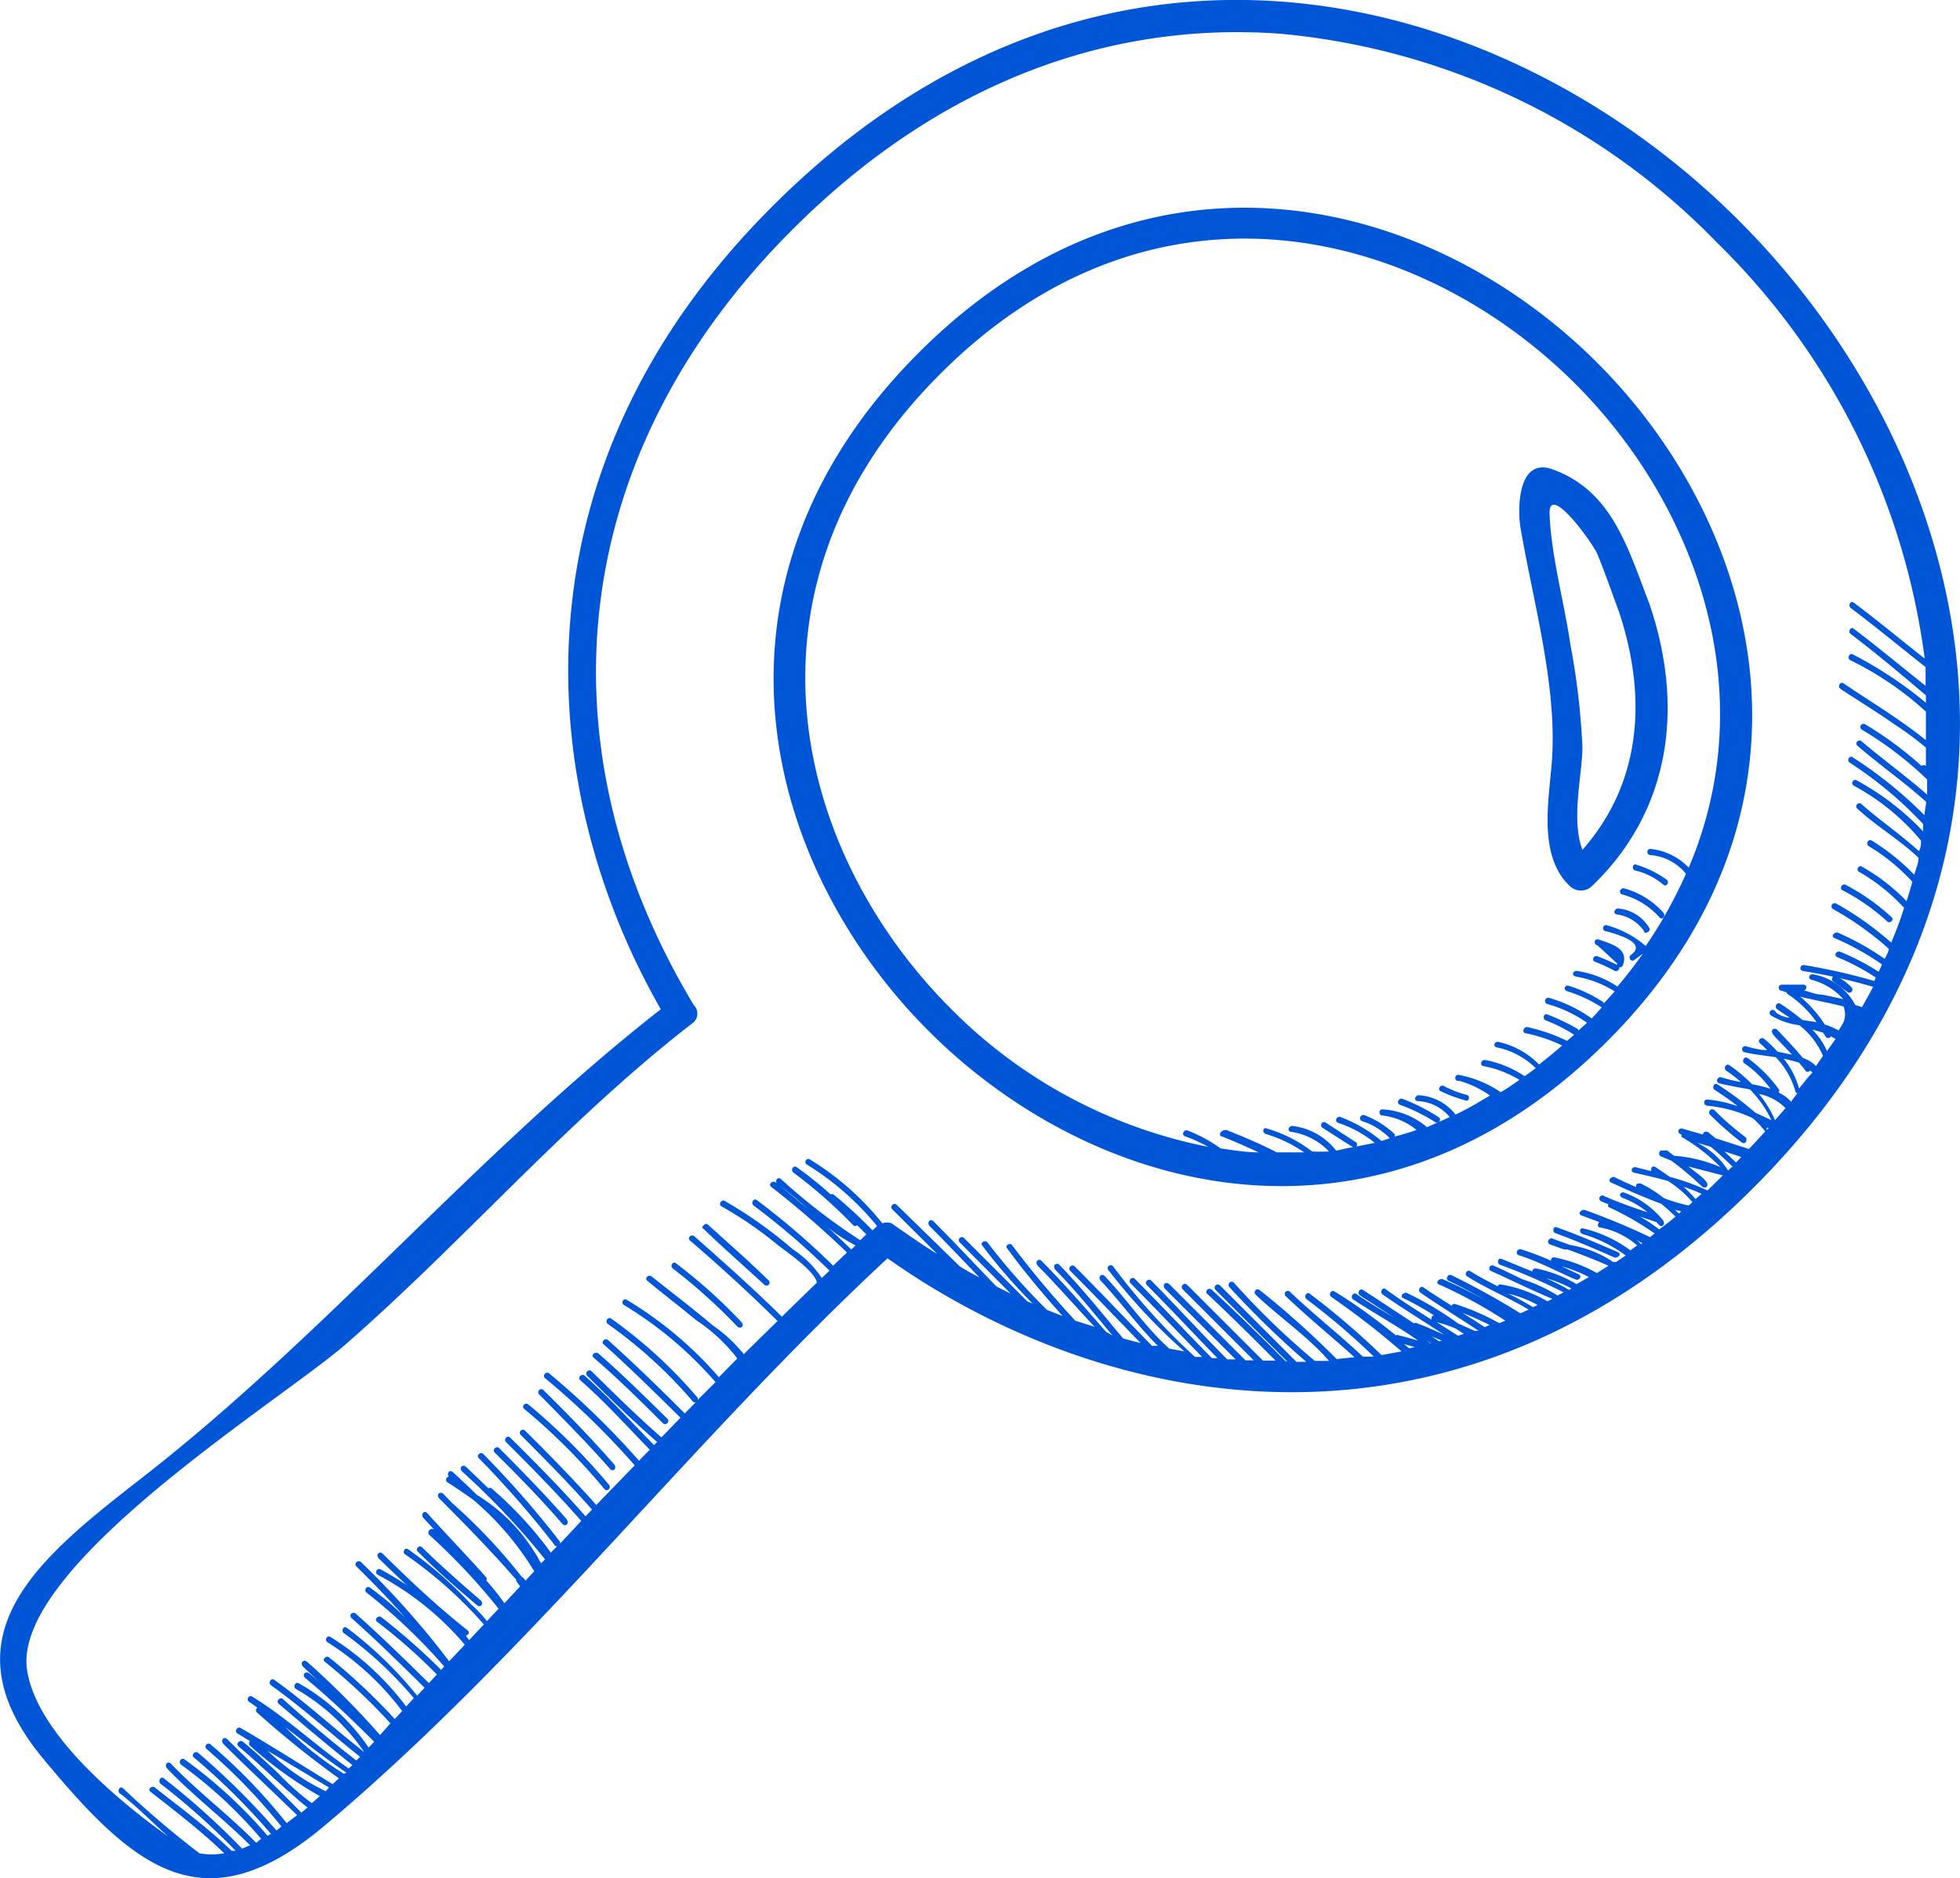 <svg xmlns="http://www.w3.org/2000/svg" viewBox="0 0 63.8 61.15"><defs><style>.cls-1{fill:#0056d6;}</style></defs><g id="Vrstva_2" data-name="Vrstva 2"><g id="Vrstva_1-2" data-name="Vrstva 1"><path class="cls-1" d="M57.08,38.67C67.73,28,64.3,14.89,56.61,7.19S35.79-3.93,25.14,6.72c-8.74,8.73-7.64,19.15-3.63,26.14-6,4.69-10.87,10.57-16.88,15.25-3.37,2.62-6.52,5.14-3.25,9.12,3,3.63,5.26,5.52,9.2,2.2,6.63-5.58,12-12.61,18.31-18.46C36,46,47.42,48.33,57.08,38.67ZM45.87,43.9l-.17-.14.35.1Zm.69-.16-.14-.12.16.12Zm.28-.07-.24-.16.33.14Zm.62-.18-.69-.44a4.11,4.11,0,0,1,.62.21l.26.17Zm.86-.28c-.23-.16-.47-.31-.71-.46.3.11.59.25.88.39Zm1.58-.65c-.26-.16-.52-.3-.8-.44a3.75,3.75,0,0,1,.95.37ZM51.08,42a7.54,7.54,0,0,0-.75-.38,3.91,3.91,0,0,1,.82.33Zm2.34-1.49a1,1,0,0,0-.16-.14l.2.11Zm1.23-1-.13-.12.21.05Zm.54-.47a3.68,3.68,0,0,0-.39-.4,6,6,0,0,1,.59.23ZM56.37,38l-.12.11a2.5,2.5,0,0,0-1-.9l.44.13q.38.32.72.66Zm.14-.15-.38-.36.55.18Zm1-1.06,0-.07.07,0h0Zm.27-.32a3.79,3.79,0,0,0-.52-.85,1.63,1.63,0,0,1,.86.46Zm.79-1a2.66,2.66,0,0,0-.51-1,5.16,5.16,0,0,1,.5.13c.07.09.15.17.21.26s.14,0,.16,0l.07.06C58.85,35.07,58.71,35.26,58.56,35.44Zm.9-1.25a2.3,2.3,0,0,0-.48-.7l.35.1.08.12a.1.1,0,0,0,.18,0l.15.09ZM60,33.3l-.15.25a2.25,2.25,0,0,0-.45-.19,4.09,4.09,0,0,0-.8-.91c.47.12.94.2,1.41.32A.7.7,0,0,1,60,33.3Zm.25-.41s0,0,0,0h0ZM62.71,25h0s0,0,0-.05ZM10.6,58.32A7.16,7.16,0,0,1,8.71,57l2,1.2Zm.59-.57a10.63,10.63,0,0,1-1.91-1.52c.65.5,1.28,1,2,1.49ZM27.71,40.68c-.26-.25-.51-.49-.78-.73a5.2,5.2,0,0,0,.92.6ZM41.83,44.3c-.78-.78-1.57-1.56-2.39-2.31-.1-.09-.24.06-.14.14.76.71,1.49,1.44,2.22,2.17l-.41,0-2.47-2.47a.1.1,0,1,0-.14.15l2.31,2.31-.27,0-2.48-2.48c-.1-.09-.24,0-.15.14l2.31,2.31-.27,0c-.84-.84-1.64-1.72-2.47-2.56a.1.1,0,1,0-.15.14c.78.78,1.53,1.59,2.3,2.38l-.18,0c-.84-.85-1.66-1.73-2.51-2.58-.09-.1-.23.05-.14.14.78.79,1.55,1.6,2.33,2.4l-.23,0a20.6,20.6,0,0,1-2.66-2.94c-.07-.11-.24,0-.17.1A19.25,19.25,0,0,0,38.55,44l-.49-.09c-.78-.7-1.39-1.62-2.1-2.36-.09-.1-.23,0-.14.14.64.67,1.2,1.47,1.87,2.13l-.19,0c-.84-.86-1.67-1.74-2.52-2.59-.09-.09-.23.05-.15.14.78.78,1.54,1.58,2.3,2.36l-.57-.15c-.68-.81-1.34-1.64-2.07-2.39-.09-.1-.24,0-.15.14.67.68,1.26,1.42,1.87,2.15L36,43.36c-.68-.78-1.36-1.56-2.09-2.3-.09-.1-.23,0-.14.14.65.66,1.25,1.35,1.86,2L35,43c-.72-.78-1.41-1.6-2.05-2.45-.07-.11-.25,0-.17.09.56.77,1.18,1.5,1.81,2.21l-.51-.2a21.14,21.14,0,0,1-1.93-2.19c-.08-.11-.25,0-.18.09a18.52,18.52,0,0,0,1.64,1.89l-.17-.07-2.07-2.07a.1.1,0,0,0-.14.14l1.67,1.68-.46-.23c-.68-.7-1.35-1.42-2.05-2.12-.09-.1-.23,0-.14.14.55.55,1.09,1.12,1.63,1.68-.22-.11-.43-.23-.64-.36l-2.05-2c-.09-.1-.24.05-.15.14l1.47,1.46c-.52-.32-1-.66-1.49-1v0a.44.44,0,0,0-.3,0,9,9,0,0,0-2.36-2.08c-.11-.07-.21.11-.09.17a9.13,9.13,0,0,1,2.28,2l0,0-.15.14a14.08,14.08,0,0,0-1.27-1.17.1.1,0,0,0-.09,0A12.56,12.56,0,0,0,25.93,38c-.11-.07-.21.1-.1.18a15.72,15.72,0,0,1,1.94,1.71.09.09,0,0,0,.13,0l.3.3-.2.19a19.88,19.88,0,0,1-2.59-2c-.11-.08-.21.1-.1.17a11.15,11.15,0,0,1,1,.83c-.35-.3-.7-.6-1.06-.88-.1-.08-.25.06-.15.14a31.57,31.57,0,0,1,2.47,2.14l-.45.43a24.21,24.21,0,0,0-2.49-2.14c-.1-.07-.2.1-.1.18A24.43,24.43,0,0,1,27,41.37l-.25.24a3.37,3.37,0,0,0-.95-.94,14.27,14.27,0,0,0-2.21-1.57c-.11-.06-.22.12-.1.18a12.5,12.5,0,0,1,1.82,1.25c.21.17,1.22.85,1.28,1.23l-1.14,1.11c-.92-.91-1.88-1.76-2.85-2.62-.1-.08-.24.06-.14.14,1,.86,1.93,1.71,2.85,2.62l-1.1,1.08a4.63,4.63,0,0,0-1-.93c-.65-.55-1.32-1.06-2-1.6-.1-.08-.24.06-.14.14.53.44,1.07.85,1.6,1.29A5.51,5.51,0,0,1,24,44.23l-.6.61a12.43,12.43,0,0,0-3-2.52c-.1-.07-.2.1-.09.17A12.49,12.49,0,0,1,23.29,45l-.58.58a.11.11,0,0,0,0-.07,15.33,15.33,0,0,0-2.82-2.58c-.11-.07-.21.11-.1.18a15.2,15.2,0,0,1,2.78,2.54.08.08,0,0,0,.08,0l-.36.37c-.82-.82-1.64-1.62-2.5-2.39-.09-.08-.24.06-.14.14.86.77,1.68,1.58,2.5,2.39l-.62.64c-.79-.69-1.53-1.42-2.27-2.15-.09-.1-.24.05-.15.14.74.74,1.49,1.47,2.28,2.16l-.1.1s0,0,0,0c-.75-.76-1.46-1.55-2.26-2.26-.1-.08-.24.06-.14.15.8.7,1.51,1.49,2.26,2.26h0l-.35.36a26.09,26.09,0,0,0-2.92-2.84c-.09-.09-.24.06-.14.15a25.24,25.24,0,0,1,2.92,2.84L19.41,49c-.75-.84-1.53-1.64-2.33-2.43a.1.1,0,0,0-.14.14c.8.8,1.59,1.6,2.33,2.44l-.21.22c-.78-.89-1.61-1.73-2.45-2.56-.09-.1-.23.05-.14.14.84.84,1.67,1.68,2.45,2.57l-.69.74a.13.13,0,0,0,0-.06,31,31,0,0,0-2.5-2.86c-.09-.09-.24.05-.14.14a32.07,32.07,0,0,1,2.49,2.86s0,0,.06,0l-.21.21A12.28,12.28,0,0,0,16,48.46a.08.08,0,0,0-.1,0l-.73-.7c-.09-.09-.24,0-.14.14a24.49,24.49,0,0,1,2.71,2.87,1.59,1.59,0,0,1-.13.13,5.77,5.77,0,0,0-2.09-2.23c-.25-.25-.51-.49-.77-.73-.09-.1-.23,0-.14.14h0a.1.1,0,0,0-.05.18c.24.15.53.35.83.56a9.54,9.54,0,0,1,2,2.34l-.29.31c0-.06-.1-.11-.15-.17a17.72,17.72,0,0,0-2.23-2.36h0l-.29-.3c-.09-.09-.24,0-.14.14.86.86,1.71,1.73,2.51,2.65,0,.07.08.15.13.22l-.51.55a8.32,8.32,0,0,0-.59-.74.1.1,0,0,0,0-.1c-.63-.71-1.29-1.39-1.92-2.09-.08-.1-.22,0-.14.14l.36.39A.1.1,0,0,0,14,50a20.13,20.13,0,0,1,2.23,2.38l-.38.4a4.67,4.67,0,0,0-.51-.54,12.6,12.6,0,0,0-2.06-1.8c-.1-.07-.2.1-.09.17a14,14,0,0,1,2.56,2.28l-.48.51-.11-.15c.08,0,.14-.1.07-.16-1-.79-1.89-1.63-2.77-2.5-.09-.09-.24,0-.14.14.3.3.61.59.92.88-.29-.19-.58-.37-.85-.51-.11-.07-.21.11-.1.17a9.56,9.56,0,0,1,2.84,2.28l-.51.54a27.49,27.49,0,0,0-2.87-3.23c-.1-.09-.24.05-.15.14.56.55,1.1,1.11,1.61,1.69a8.58,8.58,0,0,0-1.17-1c-.11-.08-.21.1-.1.17a18.45,18.45,0,0,1,2.52,2.4l-.1.11a21,21,0,0,0-1.94-1.71c-.1-.09-.25.06-.15.14a17.76,17.76,0,0,1,1.95,1.72l-.26.28c-.78-.77-1.56-1.53-2.38-2.26-.1-.09-.24.05-.14.14.82.73,1.6,1.5,2.38,2.27l-.24.26A12.79,12.79,0,0,0,11.29,53c-.1-.08-.2.09-.1.17a12.75,12.75,0,0,1,2.28,2.12l-.11.12-.14.15a9.13,9.13,0,0,0-2.46-2.26c-.11-.08-.21.1-.1.17a9.1,9.1,0,0,1,2.43,2.24l-.24.26a19.17,19.17,0,0,0-2.13-2c-.1-.09-.25.06-.14.14a19.26,19.26,0,0,1,2.13,2l-.34.38A27,27,0,0,0,10,54.11c-.1-.09-.24,0-.15.14l.62.59c-.13-.12-.26-.24-.4-.35s-.24.06-.14.14c.79.65,1.53,1.36,2.25,2.08L12,56.9a6.77,6.77,0,0,0-2.27-2.09c-.11-.07-.21.11-.1.18a6.75,6.75,0,0,1,2.23,2.06h0c-1-.78-1.91-1.63-2.94-2.36-.1-.07-.2.1-.1.18,1,.71,1.93,1.56,2.9,2.33l-.12.12c-.82-.63-1.6-1.29-2.39-2-.09-.08-.24.06-.14.15.78.67,1.57,1.33,2.4,2l-.12.11c-1.07-.74-2-1.64-3.14-2.34-.11-.07-.21.1-.1.17l.27.19a.1.1,0,0,0,0,.17,31.66,31.66,0,0,0,2.65,2.13l-.2.19c-1-.61-2-1.25-3-1.83-.11-.06-.21.12-.1.18l.41.25a.1.1,0,0,0,0,.15,12.82,12.82,0,0,0,2.27,1.64l-.26.23a8.56,8.56,0,0,1-1.12-1c-.37-.34-.74-.69-1.12-1-.1-.08-.25.06-.15.15.62.51,1.18,1.08,1.79,1.6a6,6,0,0,0,.46.39l-.2.17C9,58.19,8.2,57.42,7.4,56.63c-.09-.1-.23,0-.14.14.79.79,1.61,1.55,2.41,2.33l-.34.26a18,18,0,0,0-2.46-2.55.1.1,0,1,0-.14.14,18.67,18.67,0,0,1,2.43,2.52L9,59.6a24.37,24.37,0,0,0-2.55-2.53c-.1-.08-.24.07-.14.15a21.86,21.86,0,0,1,2.51,2.49l-.11.06A15.41,15.41,0,0,0,6,57.28c-.11-.07-.21.1-.1.18a14.85,14.85,0,0,1,2.6,2.41L8.34,60c-.88-.9-1.9-1.66-2.77-2.57-.09-.1-.23,0-.14.14.85.89,1.84,1.64,2.71,2.51l-.26.11a24.08,24.08,0,0,0-2.55-2.29c-.1-.08-.2.1-.1.18a22.89,22.89,0,0,1,2.44,2.18l-.13,0c-.78-.75-1.65-1.39-2.5-2.06-.1-.08-.25.06-.14.14.82.64,1.64,1.27,2.4,2a2.2,2.2,0,0,1-.81,0A31,31,0,0,1,4,58.22c-.1-.08-.2.09-.1.17.56.43,1.05.94,1.57,1.4-1.71-1.22-4.3-3.41-4.59-5.43C.4,51,9.12,45.62,11.24,43.78c3.87-3.38,7.2-7.29,11.28-10.45a.39.39,0,0,0,.06-.61h0c-5.17-8.62-4-18.07,3.25-25.28C30.42,2.86,35.9.67,41.69,1.1A22.64,22.64,0,0,1,55.9,7.91a23.09,23.09,0,0,1,6.75,13.53c-.77-.6-1.52-1.23-2.31-1.82-.1-.08-.2.1-.09.18.82.62,1.62,1.28,2.43,1.92,0,.2,0,.41,0,.61-.78-.62-1.55-1.26-2.34-1.86-.1-.08-.2.1-.1.17.83.63,1.64,1.31,2.45,2,0,.08,0,.16,0,.24a13.45,13.45,0,0,0-2.37-1.57c-.11-.07-.21.11-.1.18a10.4,10.4,0,0,1,2.47,1.68q0,.47,0,.93c-.84-.68-1.78-1.24-2.68-1.85-.11-.07-.21.1-.1.18.59.39,1.2.76,1.78,1.17a10.19,10.19,0,0,1,1,.74l0,.68a.13.13,0,0,0,0-.08l0,0a.1.1,0,0,0-.14,0,11.83,11.83,0,0,0-1.84-1.36.1.1,0,0,0-.1.18,11.55,11.55,0,0,1,2.12,1.62c0,.16,0,.33,0,.49-.69-.6-1.43-1.14-2.13-1.73-.1-.09-.24.05-.14.14.73.63,1.52,1.18,2.24,1.83l-.06.43a13.61,13.61,0,0,0-2.33-1.88c-.11-.08-.21.1-.1.17a12.87,12.87,0,0,1,2.39,2,2,2,0,0,0,0,.24,8.58,8.58,0,0,0-2.16-1.66c-.11-.07-.21.1-.1.17a7.36,7.36,0,0,1,2.19,1.79c0,.11,0,.23-.07.34-.59-.54-1.27-1-1.87-1.53-.09-.09-.23.06-.14.14.62.58,1.36,1,2,1.61,0,.19-.09.37-.14.55a7.15,7.15,0,0,0-1.38-1.11c-.12-.07-.21.11-.1.18a6.38,6.38,0,0,1,1.42,1.16c-.06.21-.12.42-.19.63a6.26,6.26,0,0,0-1.45-1.12c-.11-.07-.21.11-.09.17a6.06,6.06,0,0,1,1.46,1.17,11.83,11.83,0,0,1-.42,1.13,10,10,0,0,0-1.79-1.27.1.1,0,0,0-.1.18,10.08,10.08,0,0,1,1.81,1.29c0,.11-.08.22-.13.33a8.92,8.92,0,0,0-1.54-.86c-.12,0-.22.13-.1.18a8.65,8.65,0,0,1,1.55.86,2.56,2.56,0,0,1-.11.24,7.42,7.42,0,0,0-1.25-.65c-.12-.05-.22.12-.1.17a7.23,7.23,0,0,1,1.26.67l-.05.11a20,20,0,0,0-2.29-.52c-.13,0-.18.18,0,.2a19.26,19.26,0,0,1,2.25.51c-.11.22-.24.44-.36.66l-.22-.07A1.93,1.93,0,0,0,59,31.72c-.12,0-.17.16,0,.19a2.08,2.08,0,0,1,1,.62l-.65-.14c-.21,0-.43-.09-.64-.15a.09.09,0,0,0,0-.18H58a.1.1,0,0,0,0,.2l.16.05a.08.08,0,0,0,.05.07,3.43,3.43,0,0,1,.92.9l-.46-.07a7.76,7.76,0,0,0-.72-.53c-.11-.07-.21.11-.1.18l.41.28a.93.93,0,0,1-.46-.18.1.1,0,1,0-.17.09,2.32,2.32,0,0,0,.94.33,2.53,2.53,0,0,1,.77,1l-.23.33a1,1,0,0,0-.42-.26c-.27-.32-.55-.62-.84-.92-.09-.09-.24,0-.14.14s.42.44.62.67l-.47-.1a4.12,4.12,0,0,0-.43-.41c-.1-.09-.24.05-.14.14a2.39,2.39,0,0,1,.23.22c-.25,0-.49-.07-.67-.12a.1.1,0,1,0-.05.19c.21.06.57.1,1,.16a2.59,2.59,0,0,1,.64,1.11.07.07,0,0,0,.07.06l-.21.28a1.24,1.24,0,0,0-.41-.3.08.08,0,0,0,0-.12,4.55,4.55,0,0,0-1-1c-.11-.08-.21.1-.11.17a3.53,3.53,0,0,1,.85.83,5.26,5.26,0,0,0-.6-.15,5.06,5.06,0,0,0-.74-.62c-.11-.07-.2.1-.1.18a4.37,4.37,0,0,1,.48.37,4.92,4.92,0,0,1-.66-.16c-.12,0-.17.16-.05.2s.61.13,1,.2a3.54,3.54,0,0,1,.7,1l-.52-.24a10.36,10.36,0,0,0-1.23-.92c-.1-.08-.2.1-.1.17.27.18.52.35.76.54a3.94,3.94,0,0,0-1-.22c-.13,0-.13.19,0,.2a4.46,4.46,0,0,1,1.49.41,3.28,3.28,0,0,1,.4.43l-.53.57-1.09-.35-.23-.19a.11.11,0,0,0-.18.07l-.69-.2c-.12,0-.17.16,0,.2h0a.09.09,0,0,0,0,.08A5.63,5.63,0,0,1,56,38a4.69,4.69,0,0,0-1.51-.37l-.22-.17h0a.11.11,0,0,0-.08,0l-.13,0a.11.11,0,0,0,0,.19l.34.14a10.1,10.1,0,0,1,1,.84c.1.09.24,0,.15-.14s-.39-.35-.59-.51l1.12.29-.5.49a7.39,7.39,0,0,0-1.22-.44L53.89,38c-.09-.05-.16,0-.14.13L53.23,38c-.13,0-.18.17,0,.19.35.08.71.16,1.06.26a3.52,3.52,0,0,1,.8.69l-.12.11a5.41,5.41,0,0,1-.81-.24,3.92,3.92,0,0,0-.76-.48c-.09,0-.16,0-.14.12q-.36-.15-.72-.33c-.11,0-.22.12-.1.18.54.25,1.08.49,1.63.69.16.13.32.28.47.42-.17.15-.35.28-.53.42a5.31,5.31,0,0,0-.63-.42l.54.18.08.09c.08.1.22,0,.14-.14a2.88,2.88,0,0,0-1.3-.92c-.12,0-.16.14,0,.19a2.88,2.88,0,0,1,.79.46,14.77,14.77,0,0,1-1.4-.52.1.1,0,1,0-.09.17,2,2,0,0,0,.22.09.07.07,0,0,0,0,.09,9.58,9.58,0,0,1,1.5.86l-.15.12a22.4,22.4,0,0,0-2.14-.89c-.12,0-.22.13-.1.18l.59.22c-.06.05-.06.16,0,.17a2.53,2.53,0,0,1,1.23.59l-.22.16A4.21,4.21,0,0,0,51.55,40c-.13-.05-.18.15,0,.19a4.42,4.42,0,0,1,1.37.69l-.32.21-.09,0a3.44,3.44,0,0,0-1.39-.55l-.61-.22c-.12,0-.17.15-.05.2l.45.16,0,0,.11,0c.45.16.9.34,1.34.53l-.38.24a4.57,4.57,0,0,0-1.38-.51.09.09,0,0,0-.11.11,8.7,8.7,0,0,0-1-.38c-.12,0-.17.16-.05.2.64.2,1.24.53,1.85.79.12.05.22-.12.1-.17l-.56-.26a4.58,4.58,0,0,1,.89.35l-.4.23A4.21,4.21,0,0,0,50,41.3a.1.1,0,0,0-.12.1l-1-.41c-.12-.05-.17.14-.05.19a19,19,0,0,1,2.07.9l-.2.1a5,5,0,0,0-1.15-.53h0c-.31-.15-.61-.3-.93-.44-.11-.06-.21.12-.09.17.66.3,1.31.62,2,.91l-.16.08a4.45,4.45,0,0,0-1.52-.55.09.09,0,0,0-.1.06c-.31-.16-.6-.31-.89-.49-.11-.07-.21.1-.1.17.65.41,1.37.7,2,1.08l-.27.12a25.58,25.58,0,0,0-2.24-1.24c-.11-.06-.22.12-.1.18.55.26,1.07.55,1.59.85h0a16.86,16.86,0,0,0-1.8-.91c-.12,0-.22.13-.1.18A15.5,15.5,0,0,1,49,43l-.2.08a7.54,7.54,0,0,0-1.43-.62.08.08,0,0,0-.11.06c-.31-.2-.62-.39-.92-.6-.11-.08-.21.1-.1.17.62.43,1.26.82,1.89,1.24H48l-.54-.24a10.73,10.73,0,0,0-1.68-1c-.12,0-.22.12-.1.18a8.12,8.12,0,0,1,1,.56c-.07,0-.1.08-.08.14-.5-.32-1-.63-1.5-1-.1-.07-.2.1-.09.18.66.46,1.35.88,2,1.31-.29-.13-.57-.26-.87-.37a.09.09,0,0,0-.11,0L44.37,42c-.11-.07-.21.1-.1.18l1.13.73c-.42-.25-.85-.5-1.25-.78-.11-.07-.21.11-.1.18.69.46,1.44.86,2.11,1.34-.2-.06-.4-.12-.62-.17a.09.09,0,0,0-.1,0c-.63-.51-1.29-1-2-1.43-.11-.07-.21.1-.1.18A25.93,25.93,0,0,1,45.62,44l-.65.12a25,25,0,0,0-2.34-2c-.1-.07-.2.1-.1.18a23,23,0,0,1,2.19,1.87l-.36,0c-.77-.73-1.61-1.38-2.38-2.12a.1.1,0,0,0-.14.14c.73.7,1.51,1.33,2.25,2l-.58.06A28.74,28.74,0,0,0,41,42a.1.1,0,0,0-.14.14c.77.74,1.7,1.36,2.4,2.17l-.46,0v0a25.42,25.42,0,0,1-2.64-2.55c-.09-.09-.23.05-.14.15a30.16,30.16,0,0,0,2.5,2.43H42.2l-2.49-2.49a.1.1,0,0,0-.14.15l2.34,2.34A.21.21,0,0,1,41.83,44.3Z"></path><path class="cls-1" d="M52.32,33.9c7.47-7.48,5.07-16.69-.33-22.09S37.38,4,29.9,11.49s-5.07,16.68.33,22.08S44.84,41.38,52.32,33.9ZM39.77,37c.41.16.81.34,1.2.52-.41,0-.83-.07-1.24-.13a4.64,4.64,0,0,0-1.1-.59c-.12,0-.17.16-.05.2a4.79,4.79,0,0,1,.75.34,16.18,16.18,0,0,1-8.39-4.51c-5.05-5.06-7.31-13.68-.33-20.66s15.61-4.73,20.67.33c3.91,3.91,6.13,10,3.69,15.75a2,2,0,0,0-1.25-.61c-.13,0-.13.19,0,.2a1.66,1.66,0,0,1,1.16.61,14.91,14.91,0,0,1-1.31,2.35s0,0,0,0a3.27,3.27,0,0,0-1.29-.68.1.1,0,0,0,0,.2c.33.09,1.36.37.81.77-.11.07,0,.25.1.17l.29-.21c-.26.36-.53.72-.83,1.07a3.32,3.32,0,0,0-1.33-.51c-.13,0-.18.17,0,.19a3.41,3.41,0,0,1,1.24.48c-.12.13-.24.27-.37.4a.05.05,0,0,0,0-.05,4.33,4.33,0,0,0-1.15-.54c-.12,0-.17.15,0,.19a4.63,4.63,0,0,1,1.1.52h0c-.11.12-.21.24-.33.36a4.47,4.47,0,0,0-1.39-.67.1.1,0,0,0-.05.2,4.24,4.24,0,0,1,1.29.61l-.29.26,0-.05a7.28,7.28,0,0,0-1-.48c-.12-.05-.17.14-.06.19a5.07,5.07,0,0,1,.93.47h0l-.23.2a5.71,5.71,0,0,0-1.3-.45c-.12,0-.18.18-.05.2a5.21,5.21,0,0,1,1.19.4c-.25.22-.5.42-.75.62a2.66,2.66,0,0,0-1.34-.74c-.13,0-.18.17,0,.19a2.52,2.52,0,0,1,1.23.67l-.36.26a3.5,3.5,0,0,0-1.3-.53c-.12,0-.17.17-.05.2a3.49,3.49,0,0,1,1.18.45c-.2.14-.4.28-.61.4A3.65,3.65,0,0,0,47.5,35a.1.1,0,1,0,0,.19,3.26,3.26,0,0,1,1,.48c-.37.22-.74.44-1.12.62a1.64,1.64,0,0,0-1.19-.63c-.13,0-.18.17-.05.19a1.44,1.44,0,0,1,1.05.52l-.35.16a.1.1,0,0,0,0-.15,6.24,6.24,0,0,0-1.21-.61c-.13,0-.17.16-.06.2a5.8,5.8,0,0,1,1.17.58h.05l-.34.15v0A2.44,2.44,0,0,0,45,36.12c-.13,0-.13.19,0,.2a2.13,2.13,0,0,1,1.11.47c-.24.09-.48.15-.72.22a.07.07,0,0,0,0-.09,3,3,0,0,0-1-.62c-.12,0-.17.15-.06.2a2.21,2.21,0,0,1,.91.56l-.27.09a4.62,4.62,0,0,0-1.36-.79c-.12,0-.17.15-.05.2a3.79,3.79,0,0,1,1.19.65l-.6.12a.1.1,0,0,0,0-.13l-1-.65c-.11-.07-.21.1-.1.17l1,.64c-.19,0-.37.08-.56.1a2.12,2.12,0,0,0-1.42-.8c-.13,0-.18.17-.05.19a2.13,2.13,0,0,1,1.24.64,5.09,5.09,0,0,1-.55,0,4.5,4.5,0,0,0-1.48-.75c-.12-.05-.17.15,0,.19a4.31,4.31,0,0,1,1.22.59c-.29,0-.59,0-.89,0-.54-.28-1.09-.51-1.64-.73C39.7,36.79,39.66,37,39.77,37Z"></path><path class="cls-1" d="M50.52,24.72c-.09,1.29-.48,3.13.58,4.13a.52.52,0,0,0,.72,0c2.59-2.48,3-5.88,1.87-9.19C53,17.89,52.5,16,50.56,15.29c-1.18-.45-1.17,1.34-1.06,1.93C49.91,19.61,50.68,22.3,50.52,24.72ZM52,18.05c.25.61.47,1.25.7,1.87.92,2.77.74,5.56-1.19,7.75-.38-1,0-2.47,0-3.34A23.61,23.61,0,0,0,51.12,21c-.2-1.38-.62-2.86-.68-4.25C50.39,15.66,51.86,17.7,52,18.05Z"></path><path class="cls-1" d="M16.11,47.3c.76.75,1.5,1.51,2.2,2.32.09.1.23,0,.14-.15-.7-.8-1.44-1.56-2.2-2.32C16.16,47.06,16,47.2,16.11,47.3Z"></path><path class="cls-1" d="M17.2,45.73c-.1-.09-.24.06-.14.14a19.66,19.66,0,0,1,2.62,2.62c.09.09.23-.05.14-.15A20.19,20.19,0,0,0,17.2,45.73Z"></path><path class="cls-1" d="M17.54,45.39c.79.8,1.58,1.6,2.32,2.44.08.1.23,0,.14-.14-.74-.85-1.52-1.65-2.32-2.44A.1.1,0,0,0,17.54,45.39Z"></path><path class="cls-1" d="M19.32,44.2c.79.68,1.53,1.41,2.26,2.14.09.09.24-.05.15-.14-.74-.73-1.48-1.46-2.26-2.14C19.37,44,19.22,44.12,19.32,44.2Z"></path><path class="cls-1" d="M21.9,41.3A18.12,18.12,0,0,1,24,43.19c.1.09.24,0,.14-.14A17.13,17.13,0,0,0,22,41.13C21.9,41.05,21.8,41.23,21.9,41.3Z"></path><path class="cls-1" d="M22.89,40c.65.63,1.32,1.21,2,1.84a.1.1,0,0,0,.14-.14c-.64-.63-1.32-1.22-2-1.84C22.94,39.8,22.8,40,22.89,40Z"></path><path class="cls-1" d="M47.75,35.84a.1.1,0,0,0,0-.19,3.42,3.42,0,0,1-.75-.29c-.12-.06-.22.12-.1.17A4.57,4.57,0,0,0,47.75,35.84Z"></path><path class="cls-1" d="M52,30.78l.64.59a.07.07,0,0,0,0,.05,5.78,5.78,0,0,0-.63-.28c-.12-.06-.22.12-.1.17a5.44,5.44,0,0,1,.65.3.11.11,0,0,0,.15-.12.1.1,0,0,0,.12-.07c.19-.54-.36-.68-.79-.83C51.9,30.54,51.85,30.74,52,30.78Z"></path><path class="cls-1" d="M52.67,29.58c-.12,0-.17.17-.05.19a1.3,1.3,0,0,1,.9.55c0,.12.23,0,.17-.1A1.3,1.3,0,0,0,52.67,29.58Z"></path><path class="cls-1" d="M52.85,28.92c-.12,0-.17.16-.05.2a2.49,2.49,0,0,1,1.21.74c.08.11.22,0,.14-.14A2.67,2.67,0,0,0,52.85,28.92Z"></path><path class="cls-1" d="M53.22,28.34a2.16,2.16,0,0,1,.93.47c.1.08.2-.1.1-.17a3.34,3.34,0,0,0-1-.49C53.15,28.11,53.1,28.3,53.22,28.34Z"></path><path class="cls-1" d="M56.7,37.2c.11.08.21-.1.11-.18a9.19,9.19,0,0,1-1-.87.1.1,0,0,0-.15.14A9.86,9.86,0,0,0,56.7,37.2Z"></path><path class="cls-1" d="M60.14,32.3a.1.1,0,0,0,.14-.14,1.67,1.67,0,0,0-.5-.37c-.11-.07-.21.11-.1.17Z"></path><path class="cls-1" d="M13.6,50.52c.61.61,1.26,1.18,1.92,1.74.09.09.24,0,.14-.14-.66-.57-1.3-1.13-1.92-1.74C13.65,50.29,13.5,50.43,13.6,50.52Z"></path><path class="cls-1" d="M50.63,40.15c.66.24,1.3.52,1.94.8.12,0,.22-.13.1-.18-.66-.28-1.31-.57-2-.81C50.56,39.91,50.51,40.11,50.63,40.15Z"></path><path class="cls-1" d="M61.43,30c.09.09.24-.06.14-.14a7,7,0,0,0-1.49-1.05c-.12-.06-.22.12-.1.18A6.61,6.61,0,0,1,61.43,30Z"></path></g></g></svg>